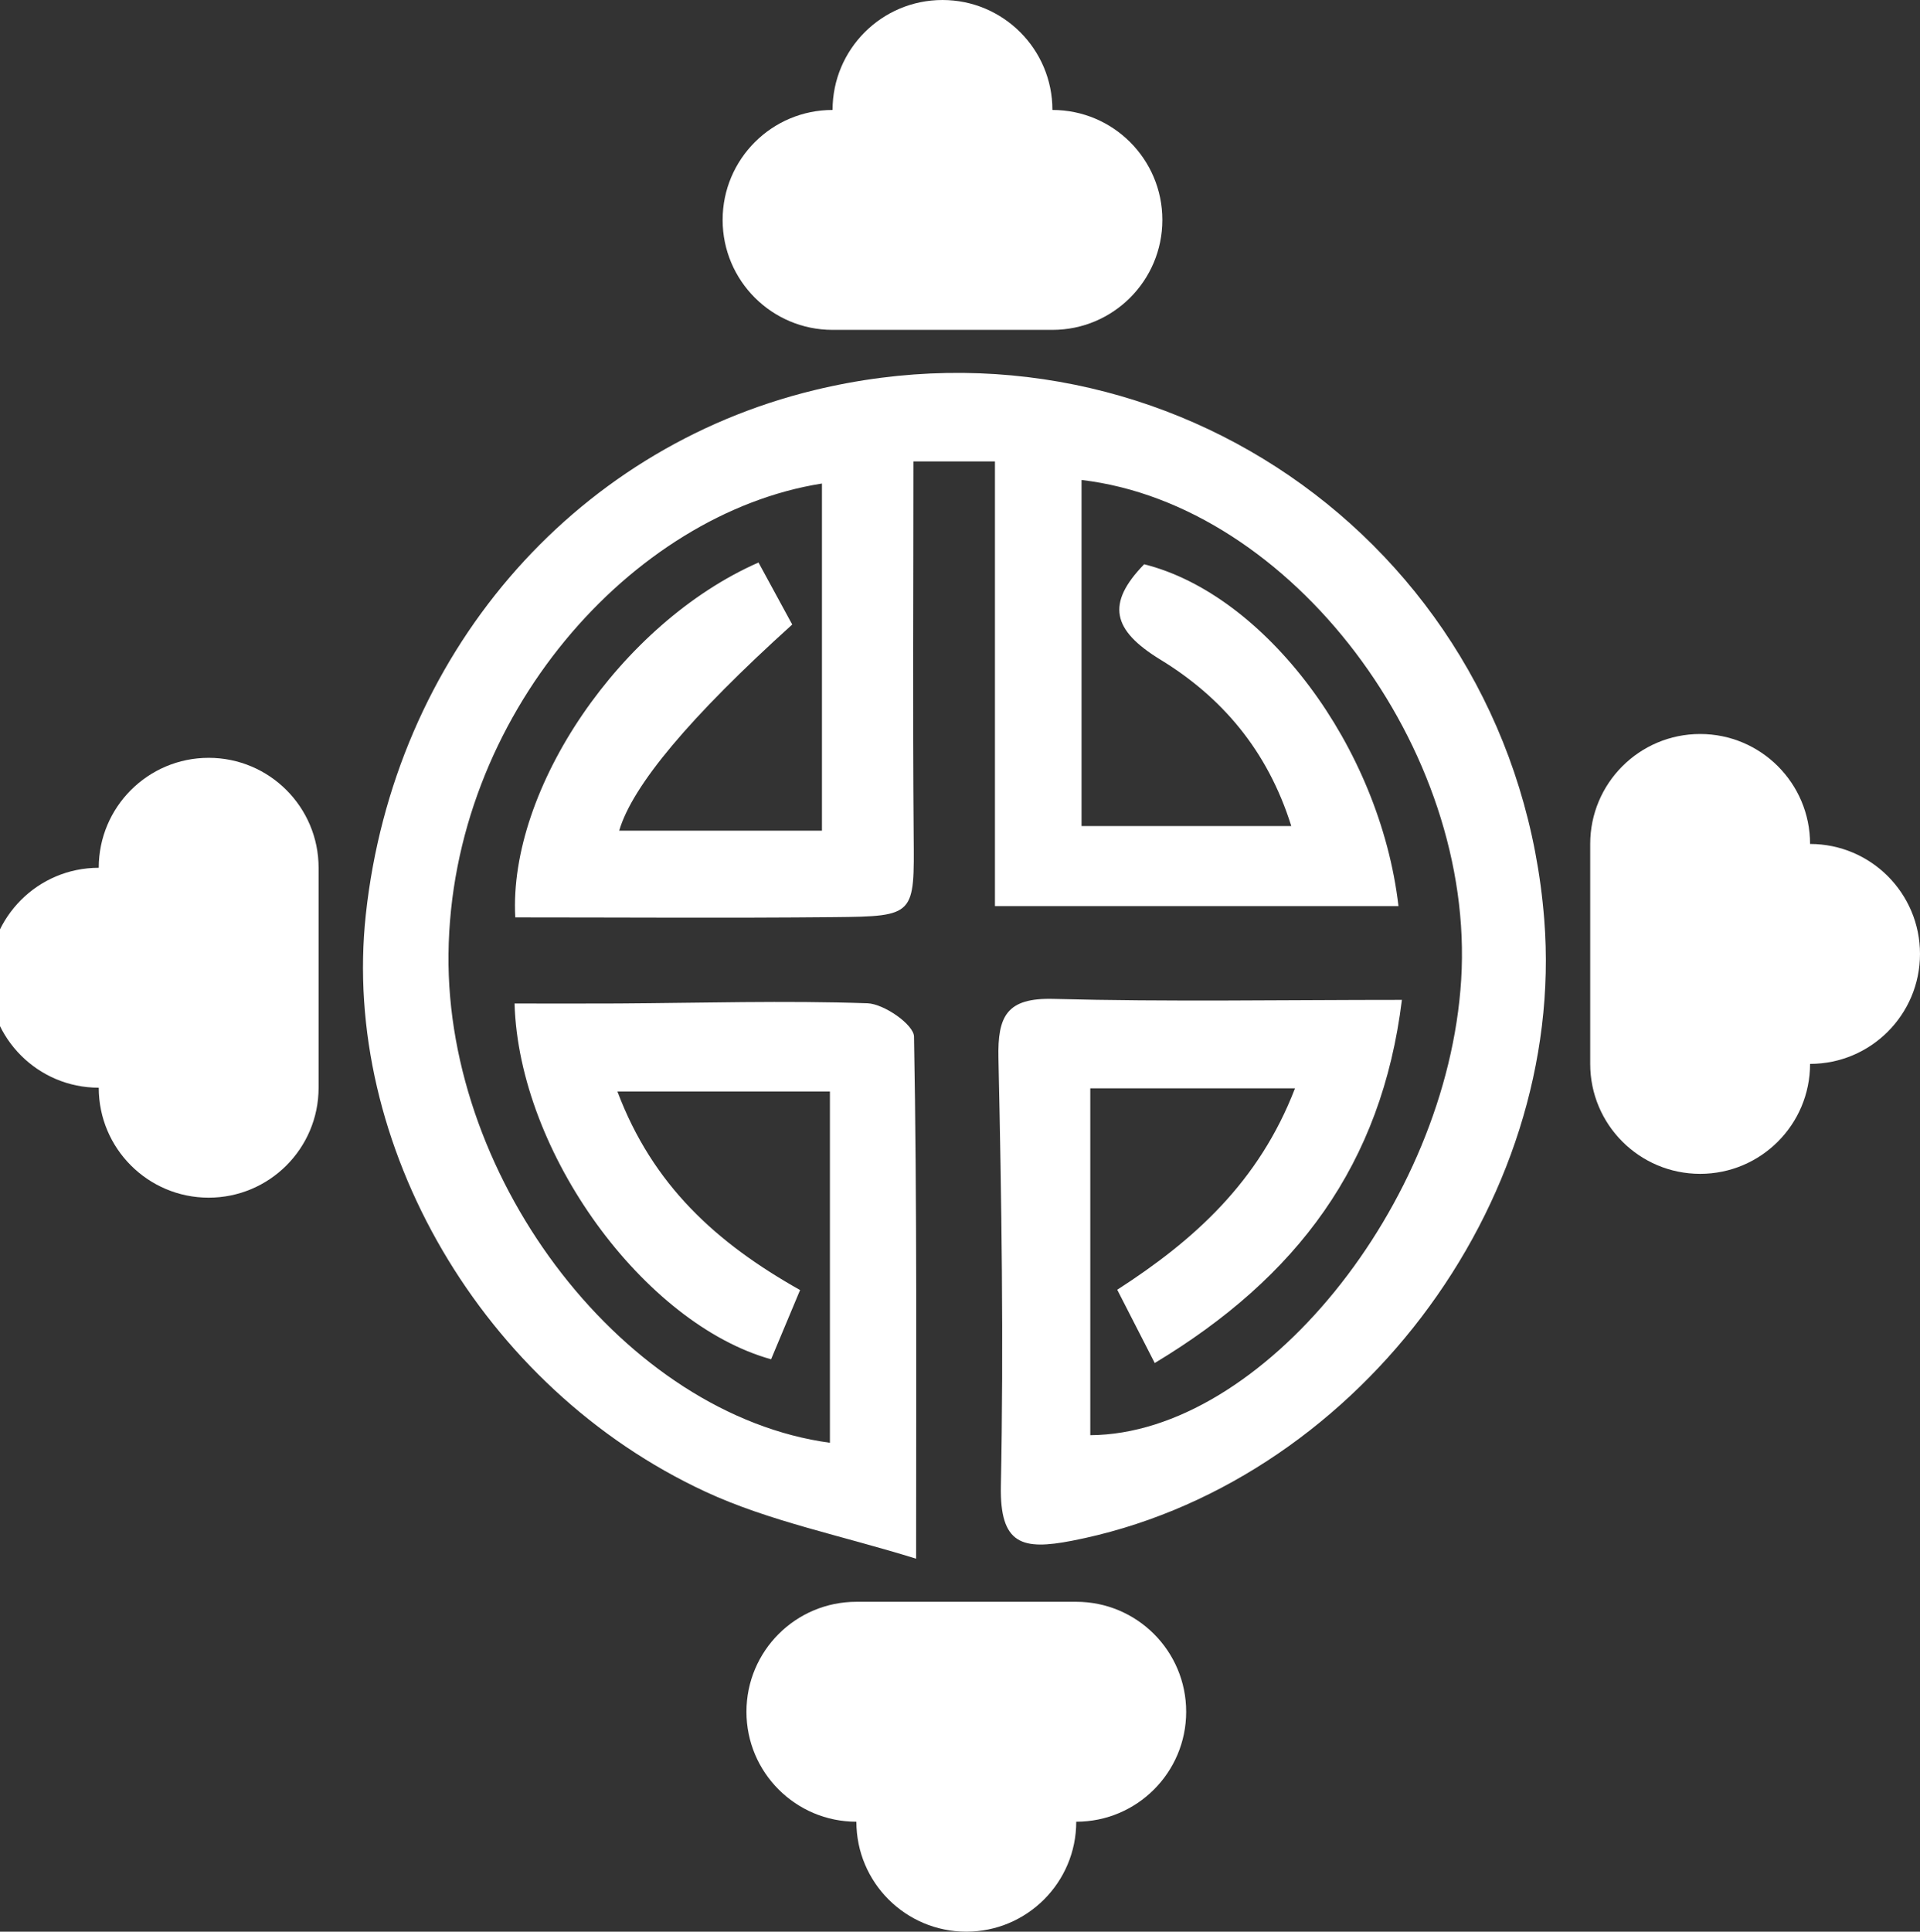 <?xml version="1.0" encoding="UTF-8"?>
<svg id="_레이어_1" data-name="레이어 1" xmlns="http://www.w3.org/2000/svg" viewBox="0 0 1167.72 1174.53">
  <rect x="0" y="0" width="1167.72" height="1174.53" fill="#333333" stroke="none"/>
  <defs>
    <style>
      .cls-1 {
        fill: #fff;
        stroke-width: 0px;
      }
    </style>
  </defs>
  <path class="cls-1" d="M702.31,828.79c-8.66-16.9-15.05-29.38-22.82-44.57,46.74-30.12,86.22-65.54,108.1-122.47h-124.49v210.9c104.08-.66,217.04-139.93,225.57-276.89,8.75-140.44-103.27-288.9-230.89-303.91v210.43h127.56c-14.57-46.55-42.8-78.7-79.54-101.16-29.48-18.03-33.13-34.12-9.94-58.02,73.38,18.34,143.31,110.59,154.68,207.83h-245.43v-270.37h-49.59c0,76.41-.46,151.88.16,227.33.4,48.66,1.11,49.28-48.29,49.76-64.72.63-129.45.15-194.01.15-4.29-78.25,64.21-178.97,147.93-215.77,6.83,12.56,13.85,25.48,20.51,37.71q-93.14,84.1-105.24,125.35h123.32v-211.09c-115.52,18.21-225.52,141.23-227.13,286.06-1.54,138.9,108.02,280.35,231.97,297.2v-213.58h-129.23c21.49,57.06,60.23,92.12,111.09,120.72-6.32,15.09-12.04,28.75-17.63,42.09-77.13-21.47-153.4-125.33-156.03-216.32,20.96,0,41.98.11,63-.02,50.56-.3,101.16-1.86,151.65-.12,10.08.35,28.17,13,28.3,20.25,1.87,102,1.27,204.05,1.27,317.46-45.81-14.24-89.18-22.67-128.1-40.72-136.1-63.14-221.7-211.43-206.57-350.98,17.01-156.91,124.71-282.83,272.64-318.78,217.16-52.78,426.45,98.87,444.05,321.75,13.73,173.83-116.87,344.81-287.28,377.84-30.04,5.82-43.9,2.52-43.18-33.42,1.74-86.64.4-173.38-1.48-260.04-.56-25.64,5.04-36.78,33.51-36.02,69.39,1.84,138.87.6,211.87.6-12.33,100.08-63.69,168.66-150.3,220.78Z"/>
  <g>
    <path class="cls-1" d="M1100.86,513.16c0-36.93-29.93-66.86-66.86-66.86s-66.86,29.93-66.86,66.86v133.72c0,36.93,29.93,66.86,66.86,66.86s66.86-29.93,66.86-66.86c36.93,0,66.86-29.93,66.86-66.86s-29.93-66.86-66.86-66.86Z"/>
    <path class="cls-1" d="M126.91,460.79c-36.93,0-66.86,29.93-66.86,66.86-36.93,0-66.86,29.93-66.86,66.86s29.93,66.86,66.86,66.86c0,36.93,29.93,66.86,66.86,66.86s66.86-29.93,66.86-66.86v-133.72c0-36.93-29.93-66.86-66.86-66.86Z"/>
    <path class="cls-1" d="M654.56,973.95h-133.72c-36.93,0-66.86,29.93-66.86,66.86s29.93,66.86,66.86,66.86c0,36.93,29.93,66.86,66.86,66.86s66.86-29.93,66.86-66.86c36.93,0,66.86-29.93,66.86-66.86s-29.93-66.86-66.86-66.86Z"/>
    <path class="cls-1" d="M506.35,200.58h133.72c36.93,0,66.86-29.93,66.86-66.86s-29.93-66.86-66.86-66.86c0-36.93-29.93-66.86-66.86-66.86s-66.86,29.93-66.86,66.86c-36.93,0-66.86,29.93-66.86,66.86s29.93,66.86,66.86,66.86Z"/>
  </g>
</svg>